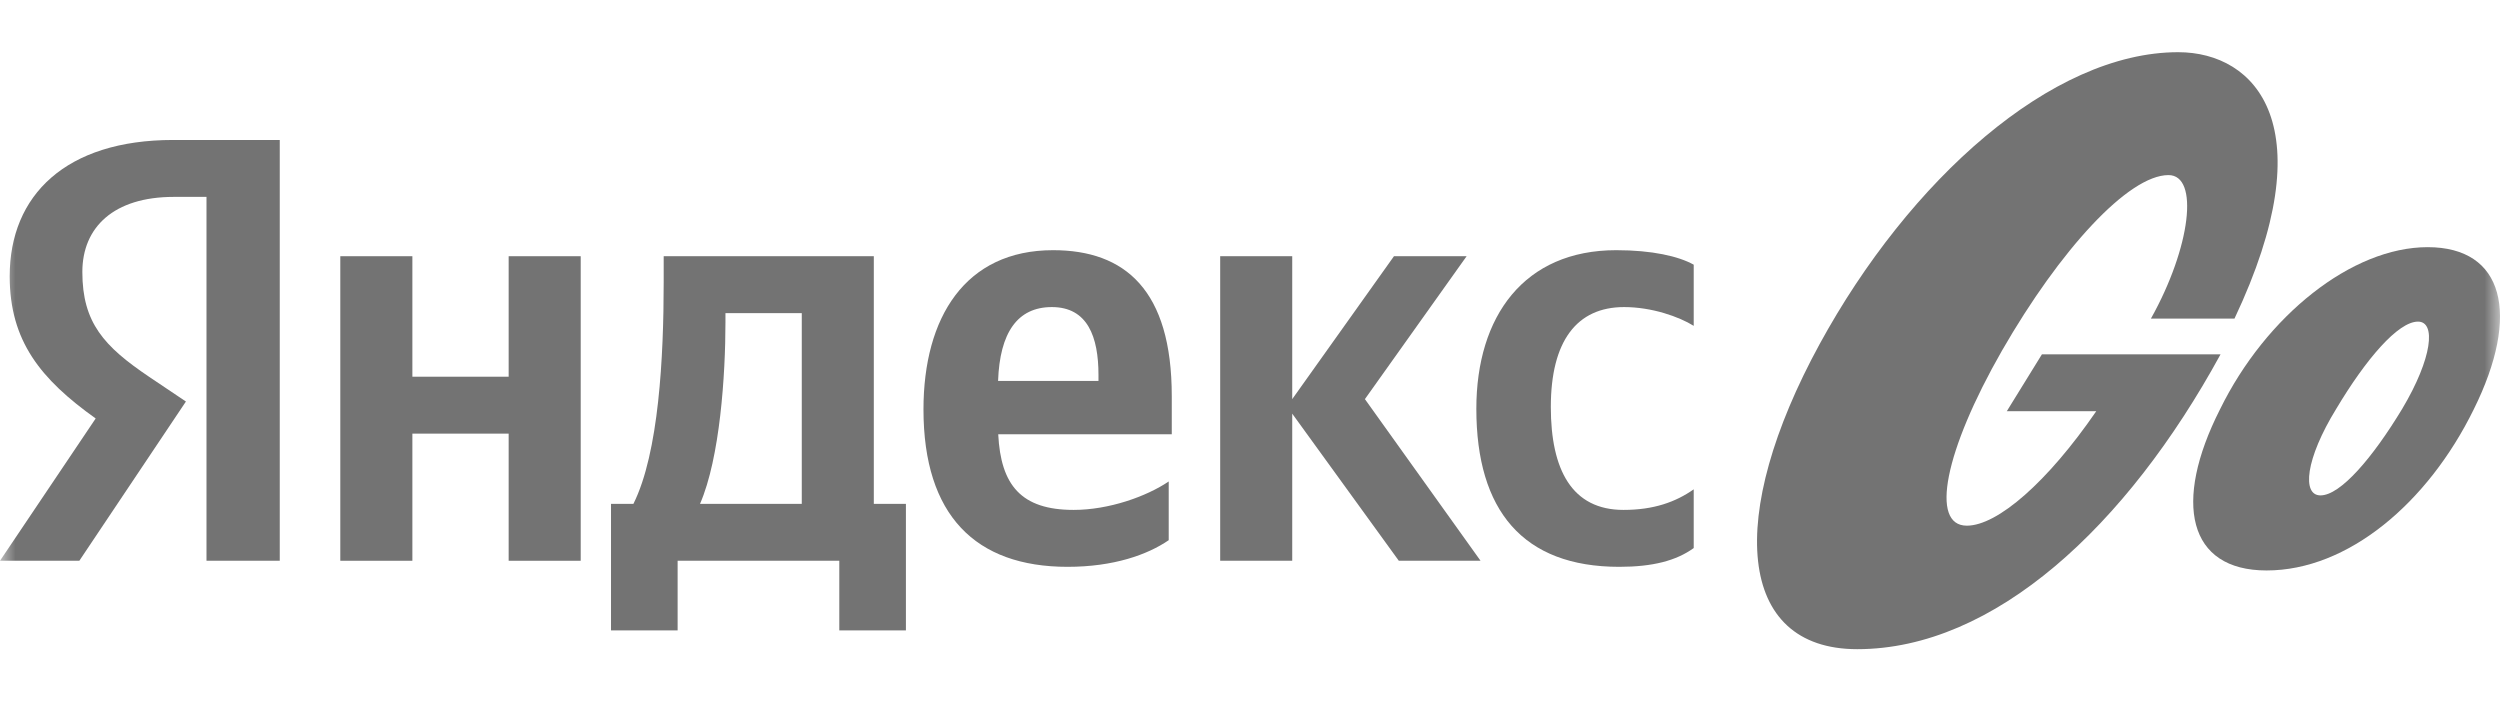 <?xml version="1.0" encoding="UTF-8"?> <svg xmlns="http://www.w3.org/2000/svg" width="82" height="23" viewBox="0 0 82 23" fill="none"><g clip-path="url(#clip0_108_3698)"><mask id="mask0_108_3698" style="mask-type:luminance" maskUnits="userSpaceOnUse" x="0" y="0" width="82" height="23"><path d="M82 0H0V23H82V0Z" fill="white"></path></mask><g mask="url(#mask0_108_3698)"><path fill-rule="evenodd" clip-rule="evenodd" d="M72.815 13.429C71.266 16.487 71.763 18.711 74.344 18.711C77.006 18.711 79.627 16.507 81.138 13.429C82.686 10.311 82.13 8.107 79.627 8.107C77.145 8.107 74.325 10.351 72.815 13.429ZM79.31 10.549C79.906 10.549 79.786 11.741 78.793 13.409C77.82 15.018 76.768 16.249 76.112 16.249C75.497 16.249 75.616 15.057 76.629 13.409C77.602 11.78 78.654 10.549 79.31 10.549Z" fill="#737373"></path><path d="M70.55 10.45C71.861 8.107 72.139 5.743 71.126 5.743C69.815 5.743 67.571 8.186 65.664 11.502C63.777 14.799 63.3 17.242 64.512 17.242C65.518 17.242 67.161 15.81 68.757 13.488H65.823L66.975 11.622H72.834C69.755 17.262 65.406 21.293 60.917 21.293C56.964 21.293 56.607 16.924 59.685 11.284C62.625 5.902 67.293 1.712 71.444 1.712C74.006 1.712 76.27 4.155 73.291 10.45H70.55Z" fill="#737373"></path><path d="M9.176 18.393H6.773V6.458H5.7C3.734 6.458 2.701 7.451 2.701 8.921C2.701 10.589 3.416 11.363 4.886 12.356L6.098 13.17L2.602 18.393H0L3.138 13.726C1.331 12.436 0.318 11.184 0.318 9.06C0.318 6.399 2.165 4.591 5.681 4.591H9.176V18.393Z" fill="#737373"></path><path d="M55.554 17.976C54.978 18.393 54.204 18.592 53.111 18.592C49.953 18.592 48.424 16.745 48.424 13.409C48.424 10.37 49.993 8.206 53.012 8.206C54.184 8.206 55.058 8.404 55.554 8.682V10.688C55.078 10.39 54.184 10.072 53.27 10.072C51.721 10.072 50.867 11.184 50.867 13.349C50.867 15.414 51.562 16.725 53.25 16.725C54.243 16.725 54.959 16.467 55.554 16.05V17.976Z" fill="#737373"></path><path d="M48.562 18.393H45.881L42.385 13.568V18.393H40.022V8.404H42.385V13.091L45.722 8.404H48.105L44.769 13.091L48.562 18.393Z" fill="#737373"></path><path fill-rule="evenodd" clip-rule="evenodd" d="M32.742 14.243H38.434V12.992C38.434 9.516 36.904 8.206 34.541 8.206C31.66 8.206 30.29 10.41 30.29 13.428C30.29 16.904 31.998 18.592 35.017 18.592C36.527 18.592 37.639 18.195 38.334 17.718V15.792C37.599 16.288 36.368 16.725 35.216 16.725C33.494 16.725 32.825 15.914 32.742 14.243ZM32.737 12.495C32.793 10.914 33.369 10.072 34.501 10.072C35.673 10.072 36.03 11.046 36.03 12.297V12.495H32.737Z" fill="#737373"></path><path fill-rule="evenodd" clip-rule="evenodd" d="M28.661 16.526H29.714V20.677H27.529V18.393H22.226V20.677H20.041V16.526H20.776C21.61 14.858 21.769 11.701 21.769 9.258V8.404H28.661V16.526ZM22.961 16.526H26.298V10.271H23.795V10.569C23.795 12.297 23.616 15.017 22.961 16.526Z" fill="#737373"></path><path d="M16.684 12.356V8.404H19.047V18.393H16.684V14.223H13.526V18.393H11.162V8.404H13.526V12.356H16.684Z" fill="#737373"></path></g></g><defs><clipPath id="clip0_108_3698"><rect width="82" height="23" fill="white"></rect></clipPath></defs></svg> 